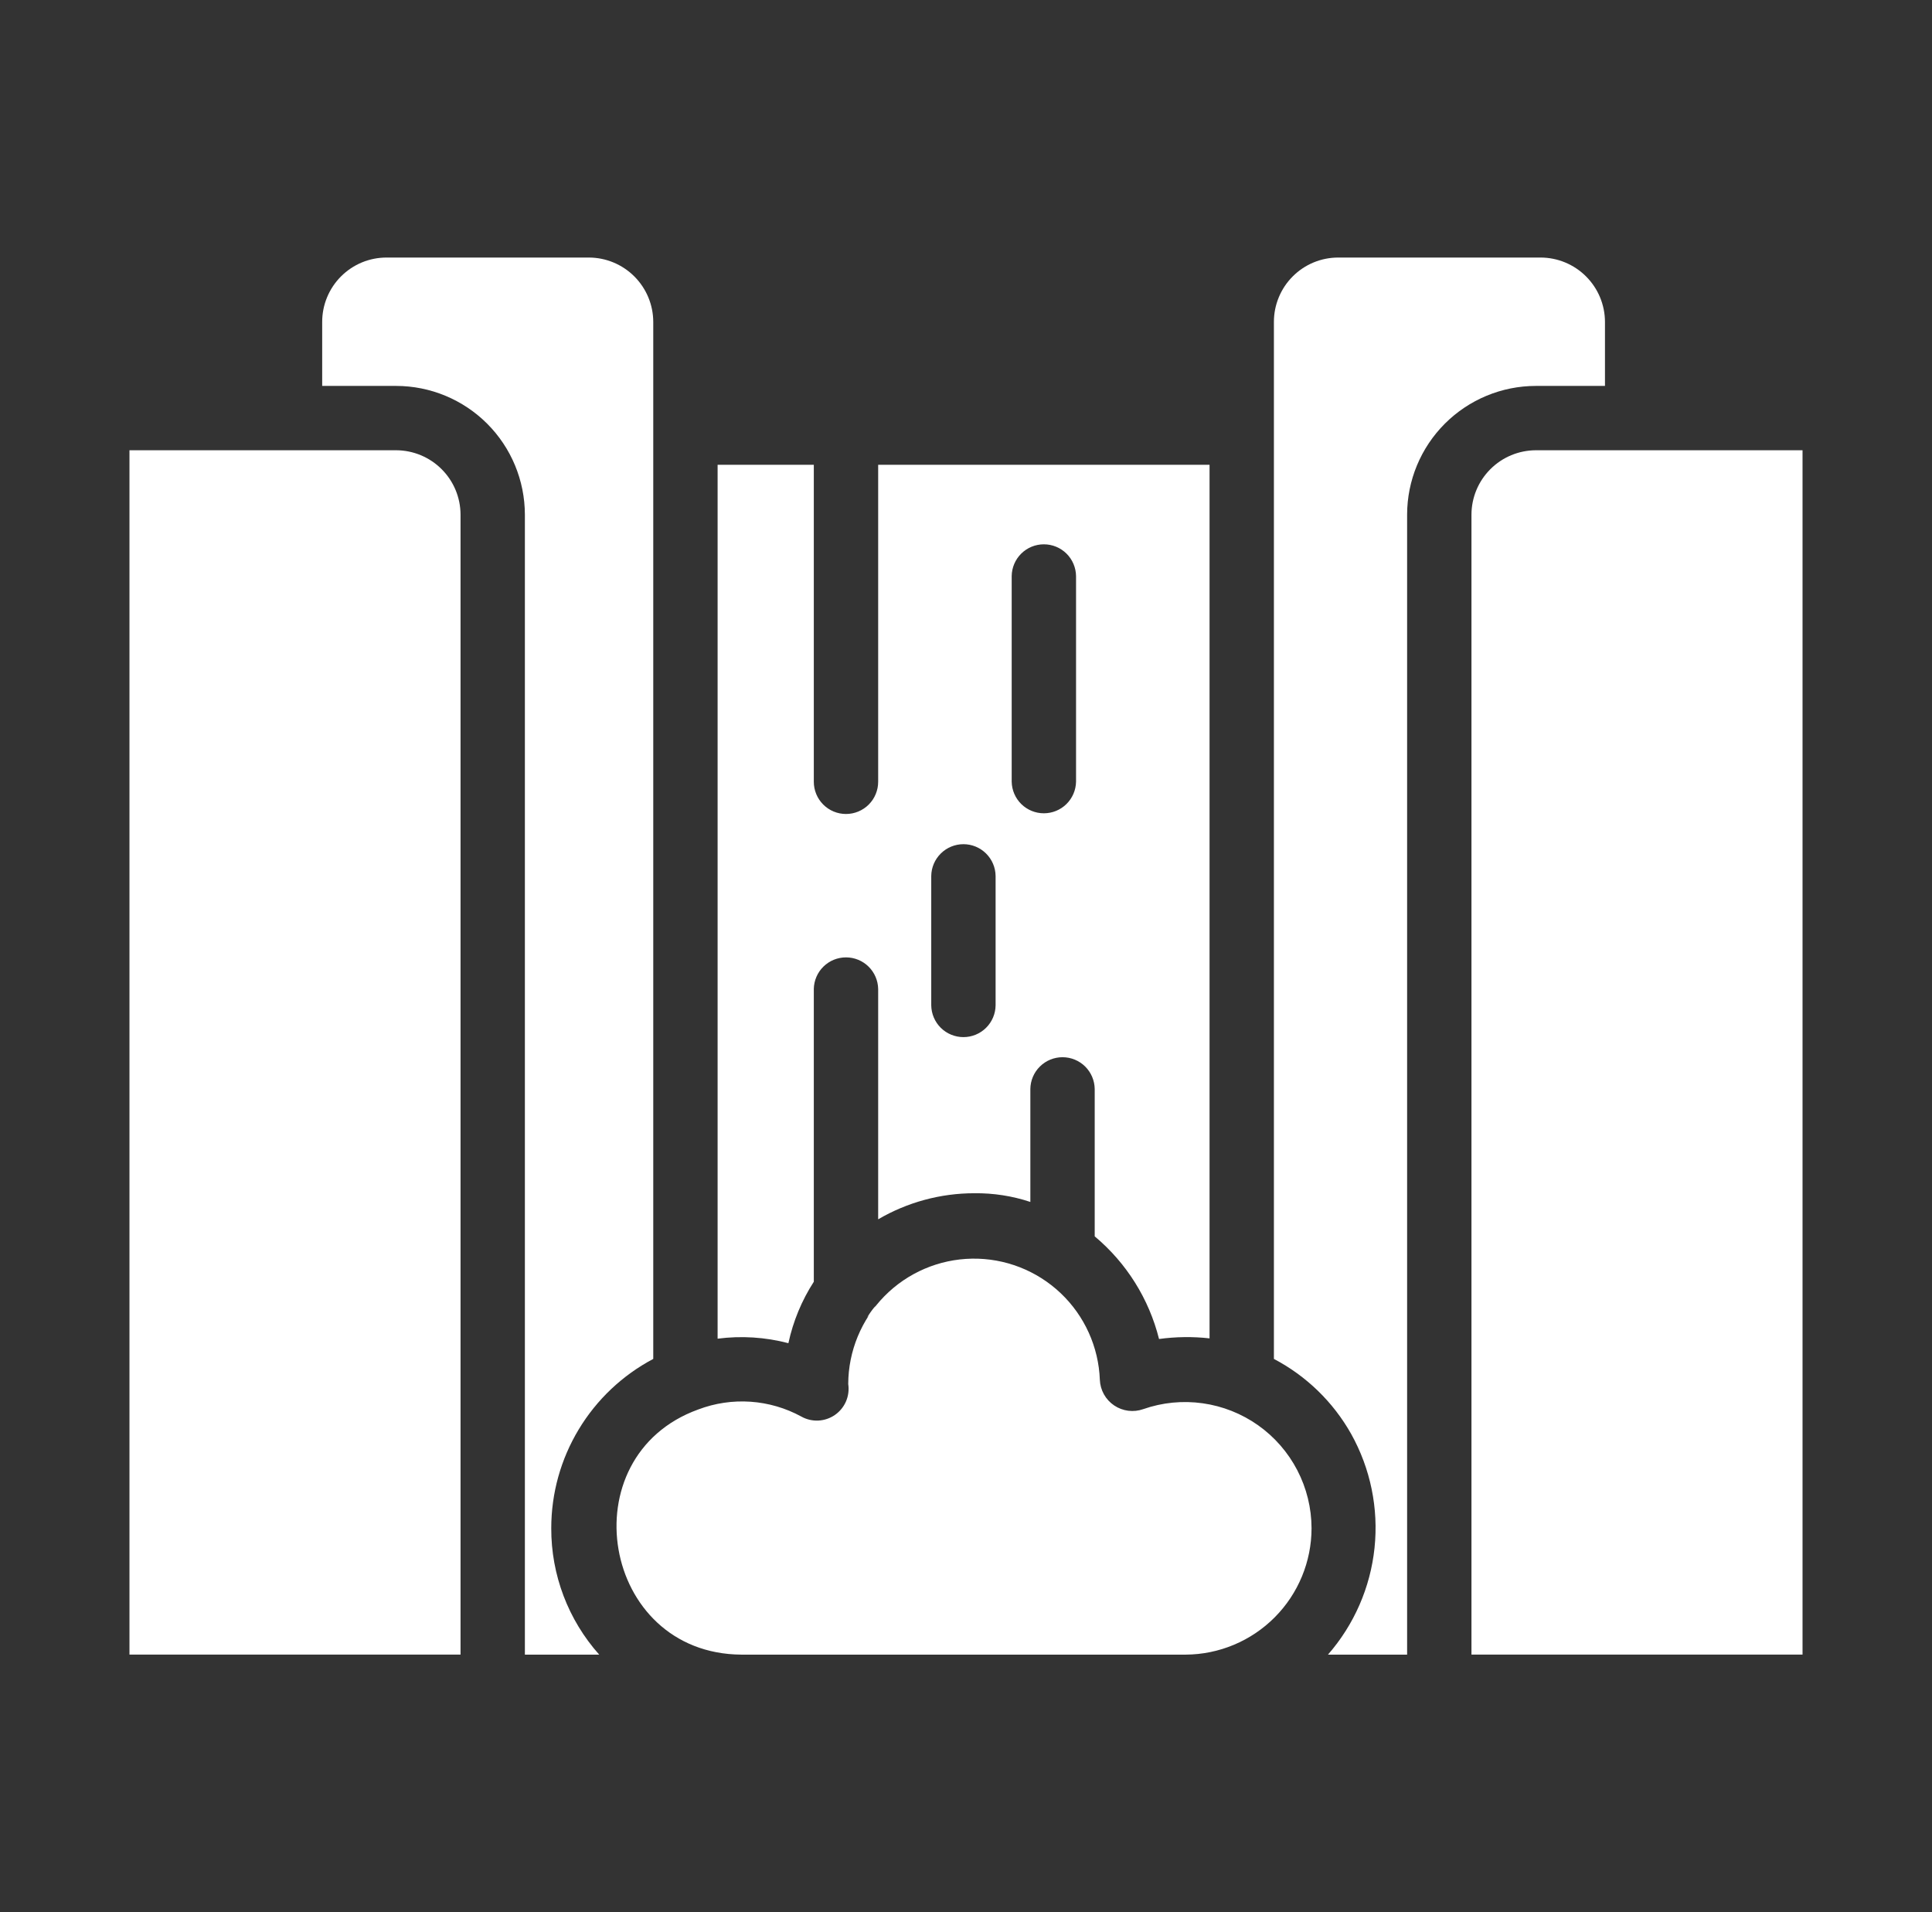 <svg width="97" height="96" viewBox="0 0 97 96" fill="none" xmlns="http://www.w3.org/2000/svg">
<rect x="0" y="0" width="97" height="96" fill="#333333" stroke="none"/>
<path d="M23.122 25.836V83.069H6.5V22.605H19.892C20.748 22.608 21.568 22.949 22.173 23.555C22.779 24.16 23.12 24.98 23.122 25.836Z" fill="white"/>
<path d="M90.5 22.605V83.069H73.878V25.836C73.88 24.98 74.222 24.16 74.827 23.555C75.432 22.949 76.253 22.608 77.109 22.605H90.5Z" fill="white"/>
<path d="M43.961 65.559C43.87 65.784 43.726 65.983 43.541 66.14C43.662 65.933 43.803 65.739 43.961 65.559Z" fill="white"/>
<path d="M44.09 23.334V39.245C44.091 39.458 44.049 39.669 43.968 39.865C43.888 40.062 43.769 40.24 43.619 40.391C43.469 40.541 43.29 40.661 43.094 40.742C42.898 40.824 42.687 40.866 42.475 40.866C42.262 40.866 42.052 40.824 41.855 40.742C41.659 40.661 41.481 40.541 41.331 40.391C41.181 40.24 41.062 40.062 40.981 39.865C40.9 39.669 40.859 39.458 40.859 39.245V23.334H36.029V67.208C37.217 67.053 38.424 67.13 39.583 67.434C39.819 66.337 40.251 65.292 40.859 64.349V49.649C40.867 49.226 41.041 48.823 41.343 48.527C41.645 48.23 42.052 48.065 42.475 48.065C42.898 48.065 43.304 48.23 43.606 48.527C43.908 48.823 44.082 49.226 44.09 49.649V61.215C45.555 60.358 47.222 59.906 48.92 59.906C49.875 59.895 50.825 60.042 51.731 60.343V54.672C51.736 54.248 51.908 53.842 52.211 53.543C52.513 53.244 52.921 53.077 53.346 53.077C53.771 53.077 54.179 53.244 54.482 53.543C54.784 53.842 54.956 54.248 54.962 54.673V62.071C56.556 63.404 57.687 65.208 58.192 67.224C59.033 67.109 59.885 67.098 60.728 67.192V23.334H44.09ZM49.986 50.472C49.981 50.897 49.809 51.303 49.506 51.602C49.204 51.901 48.796 52.068 48.371 52.068C47.946 52.068 47.538 51.901 47.235 51.602C46.933 51.303 46.761 50.897 46.755 50.472V43.979C46.76 43.553 46.933 43.148 47.235 42.849C47.538 42.55 47.946 42.382 48.371 42.382C48.796 42.382 49.204 42.55 49.506 42.849C49.809 43.148 49.981 43.553 49.986 43.979L49.986 50.472ZM54.025 39.245C54.017 39.669 53.843 40.072 53.541 40.369C53.239 40.665 52.833 40.831 52.409 40.831C51.986 40.831 51.579 40.665 51.277 40.369C50.975 40.072 50.802 39.669 50.794 39.245V28.923C50.799 28.498 50.971 28.092 51.274 27.793C51.576 27.494 51.984 27.327 52.409 27.327C52.834 27.327 53.242 27.494 53.545 27.793C53.847 28.092 54.02 28.498 54.025 28.923L54.025 39.245Z" fill="white"/>
<path d="M65.849 76.722C65.848 78.399 65.183 80.009 63.999 81.198C62.816 82.387 61.21 83.06 59.533 83.07H37.224C30.182 83.028 28.531 73.117 35.06 70.761C35.896 70.444 36.791 70.312 37.683 70.373C38.575 70.435 39.444 70.688 40.229 71.116C40.489 71.263 40.786 71.333 41.085 71.319C41.383 71.305 41.672 71.207 41.918 71.037C42.163 70.867 42.357 70.631 42.475 70.357C42.593 70.082 42.632 69.78 42.587 69.485C42.593 67.831 43.247 66.246 44.409 65.069C45.571 63.892 47.147 63.218 48.801 63.19C50.454 63.163 52.052 63.785 53.252 64.922C54.452 66.06 55.159 67.623 55.22 69.275C55.231 69.531 55.301 69.78 55.426 70.003C55.551 70.226 55.727 70.417 55.939 70.56C56.151 70.703 56.394 70.794 56.648 70.826C56.902 70.858 57.159 70.83 57.4 70.745C58.356 70.41 59.378 70.31 60.381 70.451C61.384 70.592 62.339 70.97 63.166 71.555C63.992 72.14 64.667 72.914 65.134 73.813C65.601 74.712 65.846 75.709 65.849 76.722Z" fill="white"/>
<path d="M32.798 16.16V68.224C31.253 69.041 29.959 70.264 29.057 71.761C28.154 73.258 27.677 74.973 27.677 76.721C27.669 79.062 28.526 81.323 30.084 83.07H26.353V25.837C26.35 24.123 25.669 22.481 24.458 21.27C23.246 20.059 21.604 19.377 19.891 19.375H16.176V16.16C16.176 15.736 16.259 15.316 16.422 14.924C16.584 14.532 16.822 14.176 17.122 13.876C17.422 13.576 17.778 13.338 18.17 13.175C18.562 13.013 18.982 12.93 19.407 12.93H29.567C30.423 12.932 31.244 13.273 31.849 13.879C32.454 14.484 32.796 15.304 32.798 16.16Z" fill="white"/>
<path d="M80.581 16.16V19.375H77.108C75.395 19.377 73.753 20.059 72.542 21.27C71.331 22.481 70.649 24.123 70.647 25.837V83.07H66.673C67.986 81.568 68.803 79.697 69.011 77.713C69.219 75.729 68.809 73.73 67.836 71.988C66.933 70.386 65.587 69.079 63.959 68.224V16.16C63.959 15.736 64.042 15.316 64.205 14.924C64.367 14.532 64.605 14.176 64.905 13.876C65.205 13.576 65.561 13.338 65.953 13.175C66.345 13.013 66.765 12.93 67.19 12.93H77.35C78.207 12.932 79.027 13.273 79.632 13.879C80.238 14.484 80.579 15.304 80.581 16.16Z" fill="white"/>
</svg>
